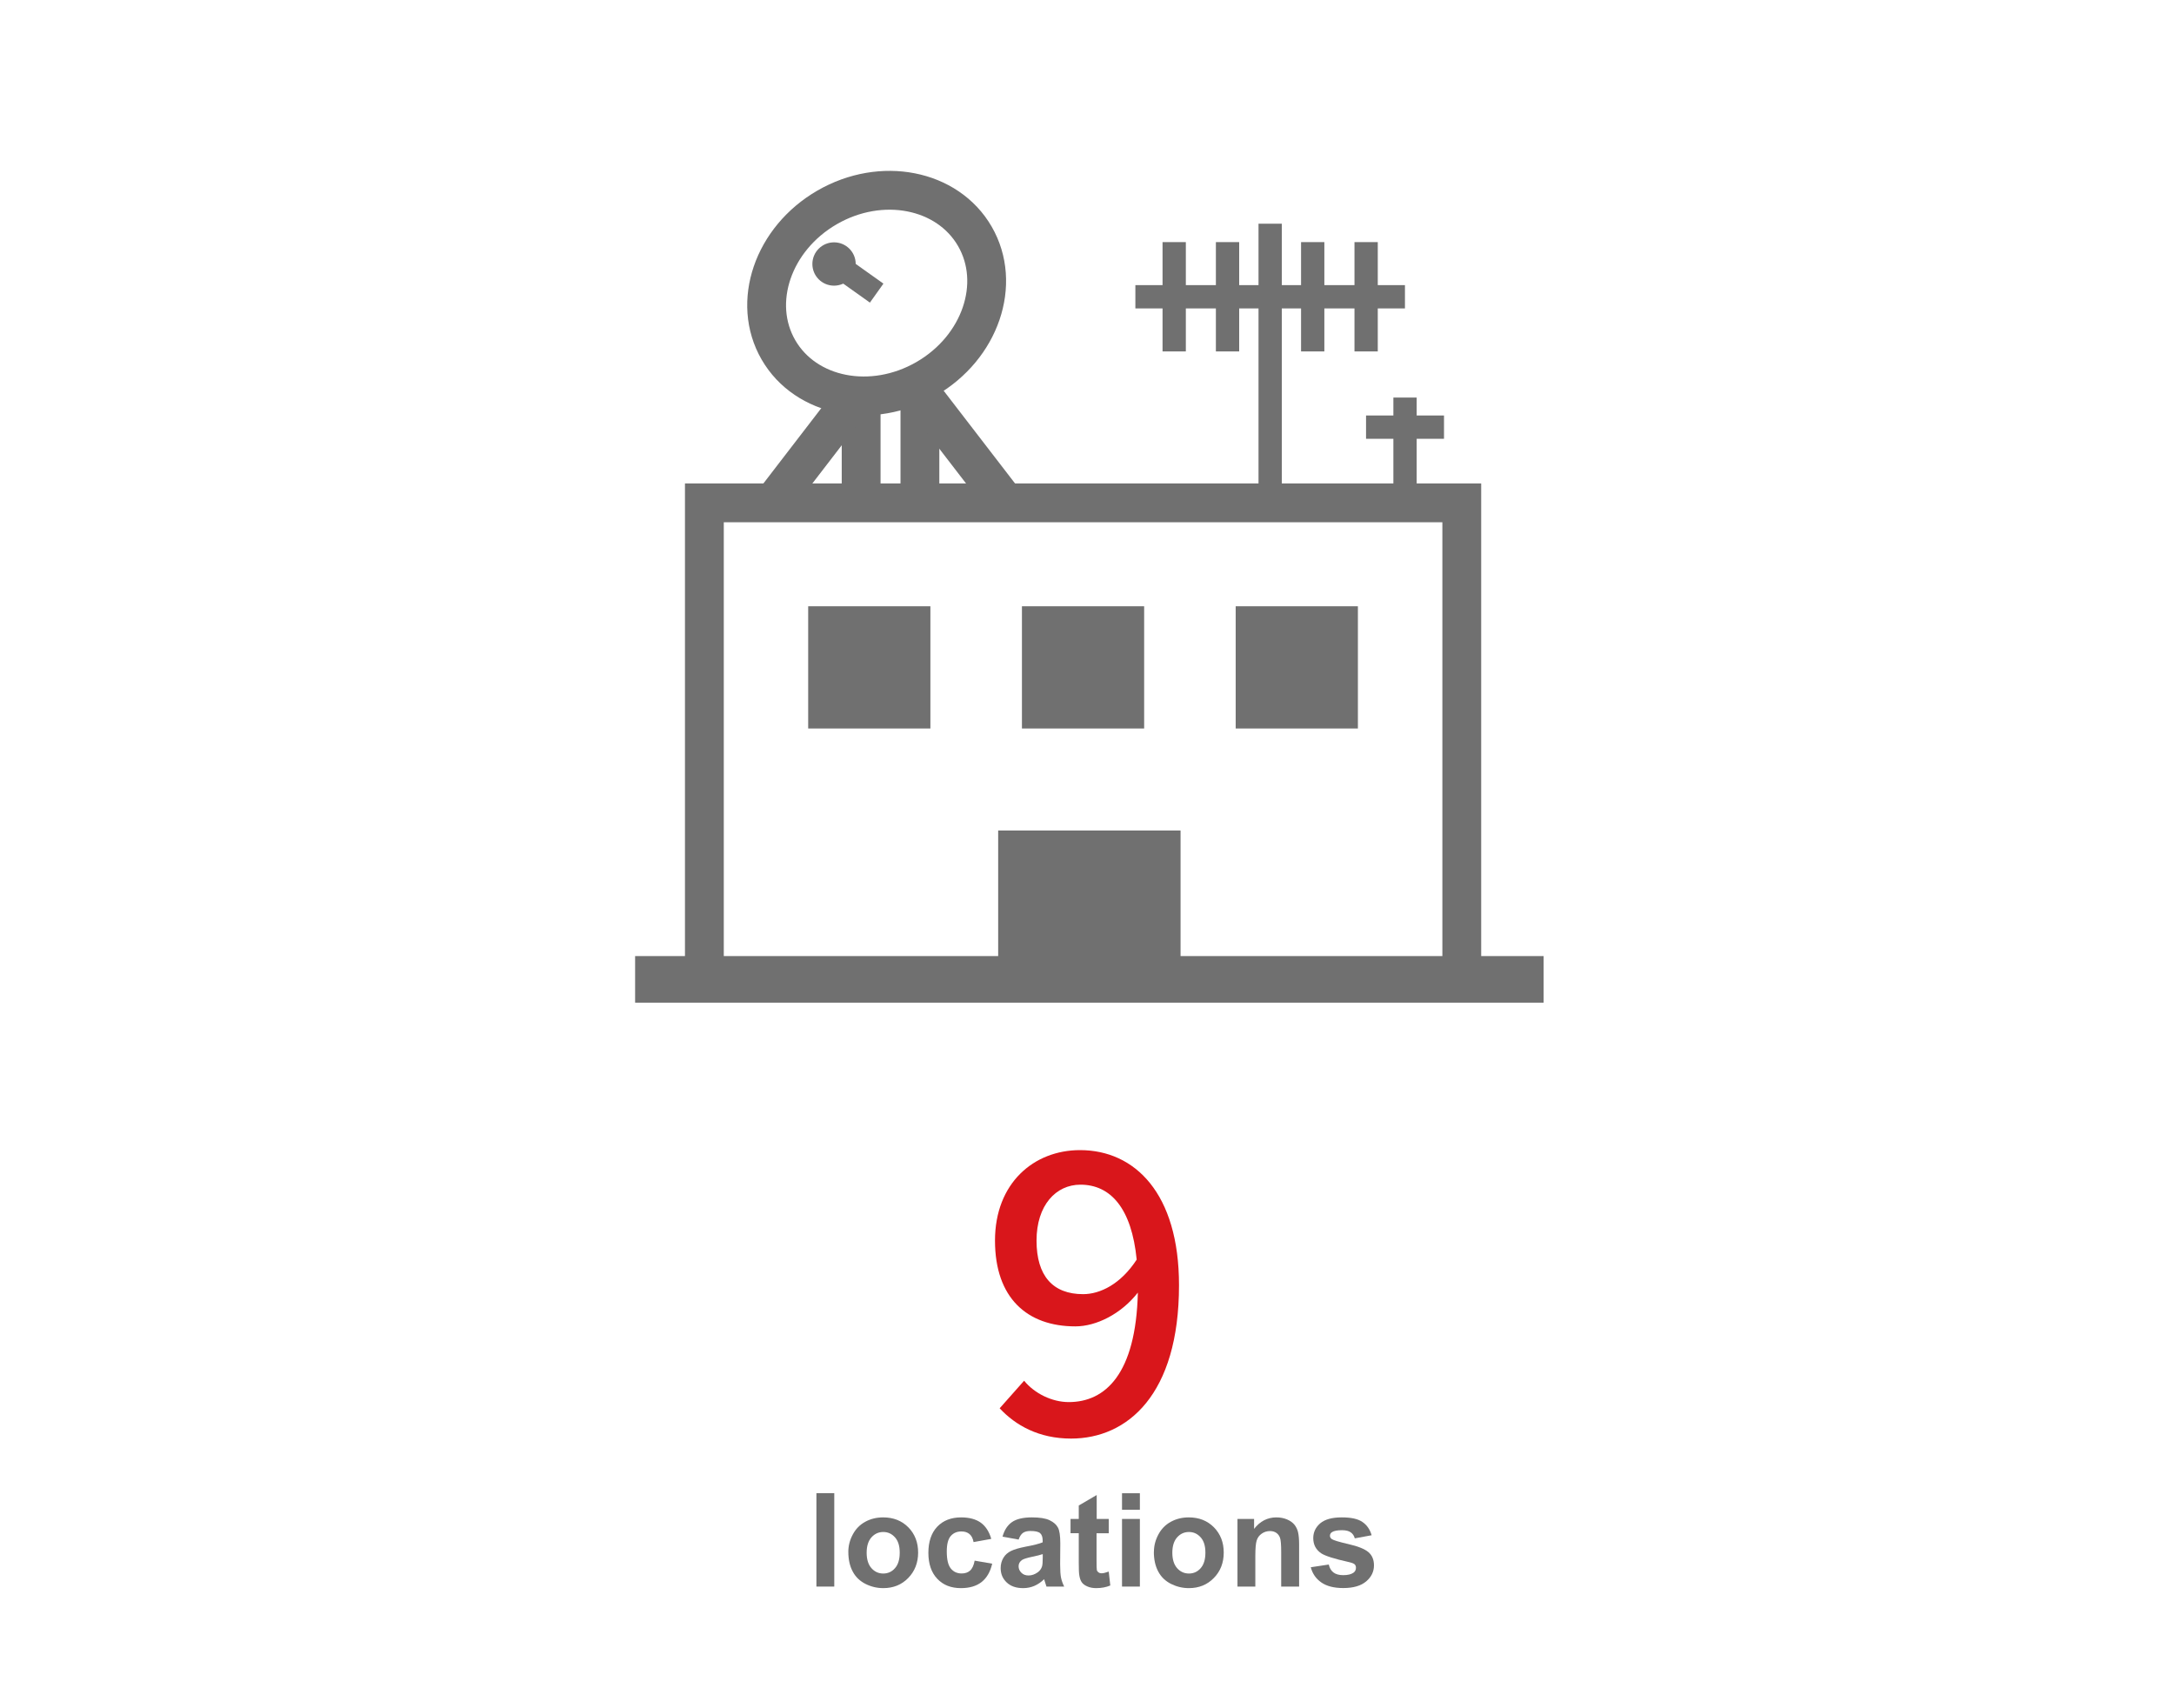 <?xml version="1.0" encoding="UTF-8"?>
<svg id="_レイヤー_3" data-name="レイヤー 3" xmlns="http://www.w3.org/2000/svg" viewBox="0 0 280 220">
  <defs>
    <style>
      .cls-1 {
        stroke-width: 3px;
      }

      .cls-1, .cls-2, .cls-3 {
        fill: none;
        stroke: #707070;
        stroke-miterlimit: 10;
      }

      .cls-2 {
        stroke-width: 6px;
      }

      .cls-4 {
        fill: #d9161b;
      }

      .cls-3 {
        stroke-width: 5px;
      }

      .cls-5 {
        fill: #707070;
      }
    </style>
  </defs>
  <path class="cls-4" d="M128.75,181.37l3.15-3.55c1.35,1.65,3.6,2.75,5.75,2.75,4.7,0,8.65-3.6,8.9-14.1-2.15,2.75-5.35,4.35-8.05,4.35-6.2,0-10.35-3.65-10.35-11.05s5-11.65,10.95-11.65c7.05,0,12.75,5.55,12.75,17.4,0,14.1-6.65,19.75-13.9,19.75-4.15,0-7.15-1.7-9.2-3.9ZM139.5,166.67c2.2,0,4.85-1.3,6.9-4.45-.65-6.6-3.35-9.65-7.25-9.65-3.15,0-5.65,2.65-5.65,7.2s2.1,6.9,6,6.9Z"/>
  <g>
    <path class="cls-5" d="M105.15,204.33v-12.03h2.3v12.03h-2.3Z"/>
    <path class="cls-5" d="M109.26,199.85c0-.77.19-1.51.57-2.22.38-.72.91-1.26,1.6-1.64.69-.38,1.46-.57,2.32-.57,1.32,0,2.4.43,3.24,1.28.84.86,1.26,1.94,1.26,3.25s-.43,2.41-1.28,3.28c-.85.87-1.92,1.3-3.21,1.3-.8,0-1.56-.18-2.28-.54-.72-.36-1.28-.89-1.65-1.59-.38-.7-.57-1.55-.57-2.55ZM111.62,199.97c0,.86.21,1.53.62,1.99.41.46.92.69,1.52.69s1.11-.23,1.51-.69c.41-.46.61-1.13.61-2s-.2-1.51-.61-1.97c-.41-.46-.91-.69-1.51-.69s-1.11.23-1.52.69-.62,1.12-.62,1.99Z"/>
    <path class="cls-5" d="M127.66,198.19l-2.27.41c-.08-.45-.25-.8-.52-1.03s-.62-.34-1.05-.34c-.57,0-1.03.2-1.37.59s-.51,1.06-.51,1.99c0,1.03.17,1.76.52,2.19.35.43.81.64,1.4.64.44,0,.8-.12,1.08-.37.28-.25.48-.68.59-1.28l2.26.39c-.24,1.04-.69,1.82-1.35,2.35s-1.56.8-2.68.8c-1.27,0-2.29-.4-3.05-1.21-.76-.8-1.14-1.92-1.14-3.34s.38-2.56,1.14-3.36c.76-.8,1.79-1.2,3.08-1.2,1.06,0,1.9.23,2.53.68.63.46,1.08,1.15,1.35,2.09Z"/>
    <path class="cls-5" d="M131.21,198.28l-2.09-.38c.23-.84.64-1.47,1.21-1.87.57-.4,1.43-.61,2.56-.61,1.03,0,1.79.12,2.3.37.5.24.86.55,1.06.93.21.37.31,1.06.31,2.06l-.02,2.69c0,.77.04,1.33.11,1.69.07.36.21.75.41,1.17h-2.28c-.06-.15-.13-.38-.22-.68-.04-.14-.07-.23-.08-.27-.39.38-.82.67-1.26.86s-.93.29-1.44.29c-.9,0-1.6-.24-2.12-.73-.52-.49-.78-1.1-.78-1.85,0-.49.12-.93.35-1.32s.56-.68.99-.89,1.04-.38,1.83-.54c1.08-.2,1.82-.39,2.24-.57v-.23c0-.44-.11-.76-.33-.95-.22-.19-.63-.28-1.24-.28-.41,0-.73.08-.96.24s-.42.44-.56.85ZM134.3,200.15c-.29.1-.76.22-1.4.35-.64.14-1.06.27-1.26.4-.3.21-.45.48-.45.81s.12.6.36.84c.24.24.55.35.92.35.42,0,.81-.14,1.19-.41.28-.21.46-.46.55-.76.06-.2.09-.57.09-1.12v-.46Z"/>
    <path class="cls-5" d="M142.8,195.62v1.84h-1.57v3.51c0,.71.01,1.12.04,1.24.03.12.1.21.21.29.11.08.24.12.39.12.21,0,.52-.07.93-.22l.2,1.79c-.54.23-1.14.34-1.82.34-.42,0-.79-.07-1.12-.21-.33-.14-.58-.32-.73-.54-.16-.22-.26-.52-.32-.9-.05-.27-.07-.81-.07-1.62v-3.8h-1.06v-1.84h1.06v-1.73l2.31-1.35v3.08h1.57Z"/>
    <path class="cls-5" d="M144.51,194.44v-2.13h2.3v2.13h-2.3ZM144.51,204.33v-8.71h2.3v8.71h-2.3Z"/>
    <path class="cls-5" d="M148.62,199.85c0-.77.19-1.51.57-2.22.38-.72.91-1.26,1.6-1.64.69-.38,1.46-.57,2.32-.57,1.32,0,2.4.43,3.24,1.28.84.86,1.26,1.94,1.26,3.25s-.42,2.41-1.28,3.28c-.85.87-1.92,1.3-3.21,1.3-.8,0-1.56-.18-2.29-.54-.72-.36-1.28-.89-1.65-1.59-.38-.7-.57-1.55-.57-2.55ZM150.99,199.97c0,.86.21,1.53.62,1.99.41.46.92.69,1.52.69s1.11-.23,1.51-.69c.41-.46.61-1.13.61-2s-.2-1.51-.61-1.97-.91-.69-1.51-.69-1.11.23-1.52.69-.62,1.12-.62,1.99Z"/>
    <path class="cls-5" d="M167.31,204.33h-2.3v-4.45c0-.94-.05-1.55-.15-1.83-.1-.28-.26-.49-.48-.64s-.49-.23-.8-.23c-.4,0-.76.11-1.07.33-.32.22-.54.51-.65.87-.12.36-.18,1.03-.18,2v3.95h-2.3v-8.71h2.14v1.28c.76-.98,1.72-1.48,2.87-1.48.51,0,.97.09,1.39.27.42.18.74.42.96.7.22.29.37.61.45.97.08.36.13.88.13,1.55v5.41Z"/>
    <path class="cls-5" d="M168.83,201.84l2.31-.35c.1.45.3.79.6,1.02s.72.35,1.26.35c.6,0,1.04-.11,1.34-.33.2-.15.3-.36.3-.62,0-.18-.05-.32-.16-.44-.12-.11-.37-.21-.77-.3-1.86-.41-3.04-.79-3.54-1.12-.69-.47-1.03-1.12-1.03-1.96,0-.75.3-1.39.89-1.9.6-.51,1.52-.77,2.77-.77s2.08.19,2.66.58c.58.39.98.96,1.2,1.72l-2.17.4c-.09-.34-.27-.6-.53-.78-.26-.18-.63-.27-1.11-.27-.61,0-1.04.08-1.3.25-.18.12-.26.28-.26.47,0,.16.08.3.23.42.21.15.93.37,2.15.65,1.23.28,2.08.62,2.57,1.03.48.41.72.98.72,1.71,0,.8-.33,1.49-1,2.06s-1.65.86-2.96.86c-1.19,0-2.13-.24-2.82-.72-.69-.48-1.14-1.13-1.36-1.96Z"/>
  </g>
  <rect class="cls-3" x="90.72" y="64.76" width="97.55" height="61.7"/>
  <line class="cls-2" x1="81.8" y1="126.13" x2="198.81" y2="126.13"/>
  <ellipse class="cls-3" cx="112.91" cy="37.75" rx="14.61" ry="12.75" transform="translate(-3.75 61.51) rotate(-30)"/>
  <line class="cls-3" x1="110.91" y1="64.76" x2="110.91" y2="51.9"/>
  <line class="cls-3" x1="118.48" y1="49.01" x2="118.48" y2="64.76"/>
  <line class="cls-3" x1="108.79" y1="52.75" x2="99.9" y2="64.31"/>
  <line class="cls-3" x1="119.03" y1="51.16" x2="129.5" y2="64.76"/>
  <line class="cls-1" x1="112.91" y1="37.75" x2="106.88" y2="33.46"/>
  <circle class="cls-5" cx="107.42" cy="34" r="2.79"/>
  <line class="cls-1" x1="163.59" y1="64.76" x2="163.59" y2="28.81"/>
  <line class="cls-1" x1="151.23" y1="31.18" x2="151.23" y2="45.26"/>
  <line class="cls-1" x1="158.1" y1="31.18" x2="158.1" y2="45.26"/>
  <line class="cls-1" x1="169.07" y1="31.18" x2="169.07" y2="45.26"/>
  <line class="cls-1" x1="175.95" y1="31.18" x2="175.95" y2="45.26"/>
  <line class="cls-1" x1="146.23" y1="38.22" x2="180.95" y2="38.22"/>
  <line class="cls-1" x1="180.96" y1="64.17" x2="180.96" y2="51.2"/>
  <rect class="cls-5" x="104.09" y="78.08" width="15.74" height="15.74"/>
  <rect class="cls-5" x="131.62" y="78.08" width="15.74" height="15.74"/>
  <rect class="cls-5" x="159.15" y="78.08" width="15.74" height="15.74"/>
  <rect class="cls-5" x="128.56" y="106.96" width="23.49" height="19.18"/>
  <line class="cls-1" x1="175.94" y1="55.01" x2="185.98" y2="55.01"/>
</svg>